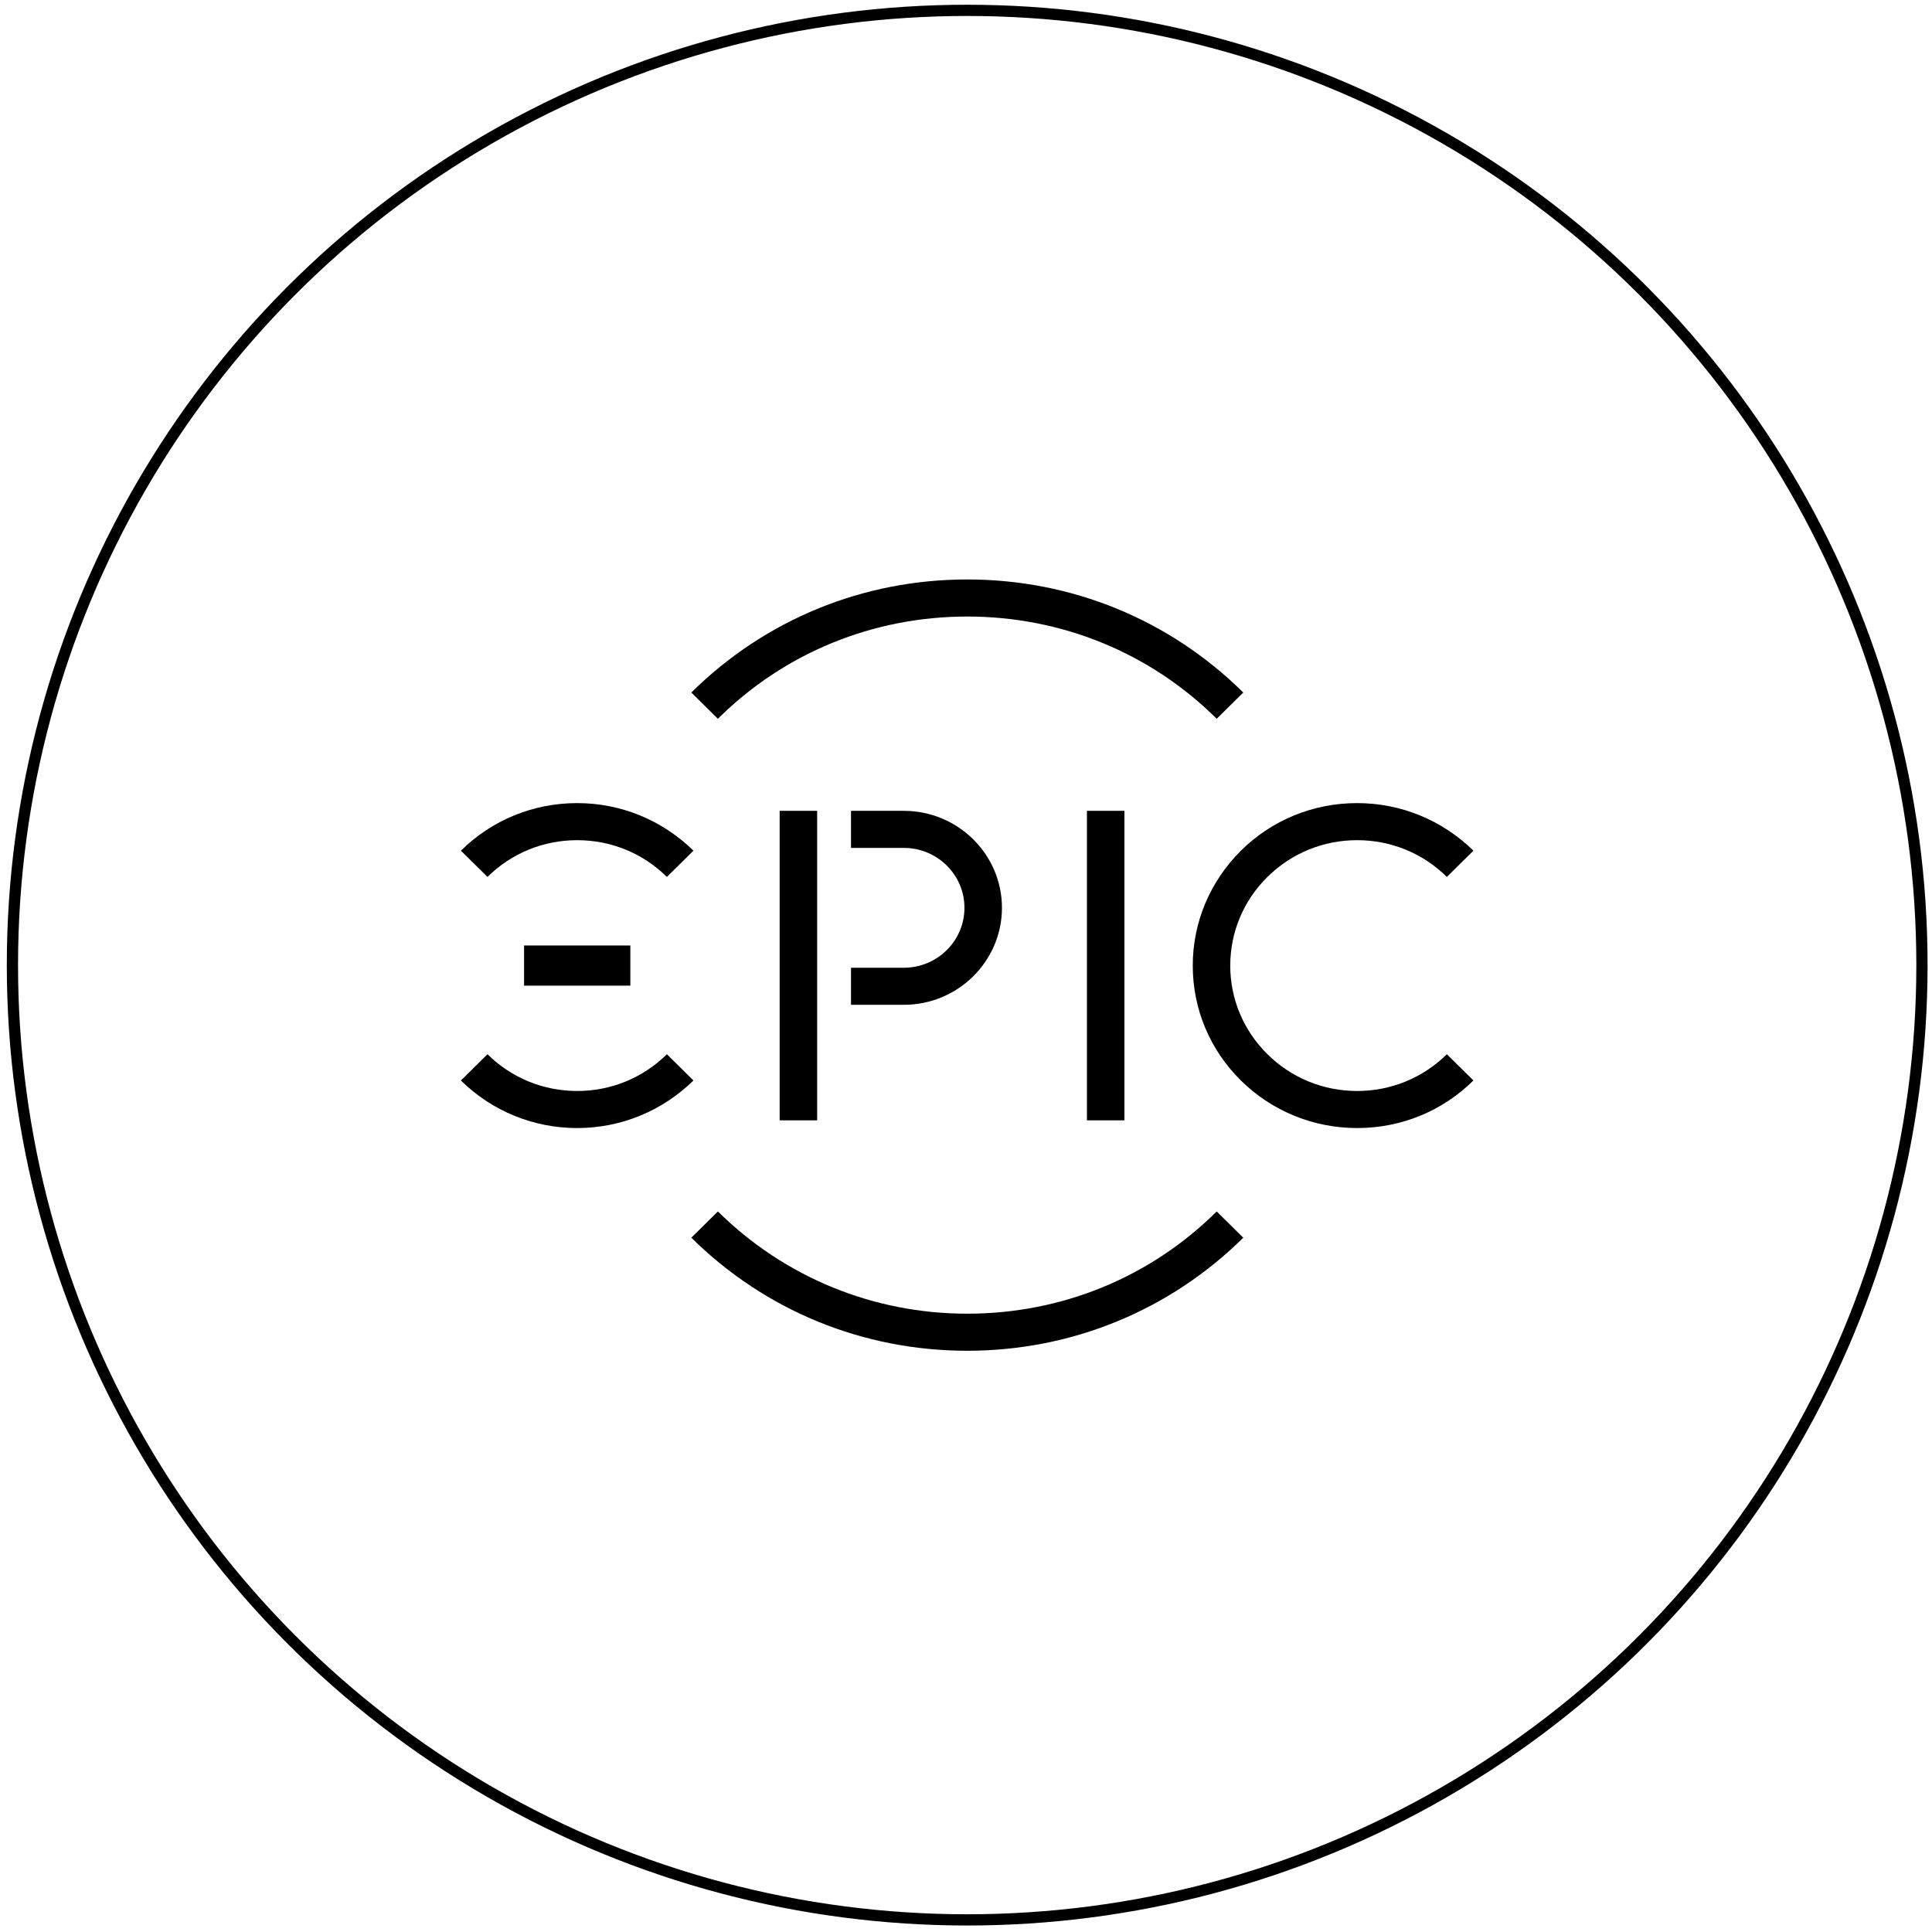 <?xml version="1.0" encoding="UTF-8"?> <svg xmlns="http://www.w3.org/2000/svg" width="172" height="172" viewBox="0 0 172 172" fill="none"> <circle cx="86.106" cy="85.922" r="85" stroke="black"></circle> <path d="M100.105 72.186H96.766V99.74H100.105V72.186Z" fill="black"></path> <path d="M80.464 72.186H75.762V75.486H80.464C83.441 75.486 85.862 77.878 85.862 80.82C85.862 83.763 83.441 86.155 80.464 86.155H75.762V89.455H80.464C85.278 89.455 89.201 85.578 89.201 80.82C89.201 76.063 85.278 72.186 80.464 72.186Z" fill="black"></path> <path d="M72.749 72.186H69.41V99.74H72.749V72.186Z" fill="black"></path> <path d="M120.823 100.427C116.928 100.427 113.227 98.915 110.472 96.192C107.718 93.47 106.188 89.84 106.188 85.963C106.188 82.113 107.718 78.483 110.472 75.733C113.227 73.01 116.9 71.498 120.823 71.498C124.719 71.498 128.391 73.01 131.174 75.733L128.809 78.07C126.666 75.953 123.828 74.798 120.823 74.798C117.818 74.798 114.98 75.953 112.838 78.07C110.695 80.188 109.526 82.993 109.526 85.963C109.526 88.933 110.695 91.737 112.838 93.855C114.98 95.972 117.818 97.127 120.823 97.127C123.828 97.127 126.666 95.972 128.809 93.855L131.174 96.192C128.419 98.915 124.746 100.427 120.823 100.427Z" fill="black"></path> <path d="M51.386 100.427C47.49 100.427 43.79 98.914 41.035 96.192L43.4 93.855C45.543 95.972 48.381 97.127 51.386 97.127C54.391 97.127 57.229 95.972 59.371 93.855L61.737 96.192C58.954 98.914 55.281 100.427 51.386 100.427Z" fill="black"></path> <path d="M59.371 78.07C57.229 75.953 54.391 74.798 51.386 74.798C48.381 74.798 45.543 75.953 43.4 78.07L41.035 75.733C43.79 73.01 47.463 71.498 51.386 71.498C55.281 71.498 58.954 73.01 61.737 75.733L59.371 78.07Z" fill="black"></path> <path d="M56.117 84.174H46.656V87.749H56.117V84.174Z" fill="black"></path> <path d="M86.116 120.254C76.823 120.254 68.113 116.679 61.547 110.189L63.912 107.852C69.839 113.709 77.741 116.954 86.116 116.954C94.491 116.954 102.393 113.736 108.32 107.852L110.685 110.189C104.118 116.679 95.381 120.254 86.116 120.254Z" fill="black"></path> <path d="M108.32 63.99C102.393 58.105 94.491 54.888 86.116 54.888C77.741 54.888 69.839 58.105 63.912 63.99L61.547 61.653C68.113 55.163 76.823 51.588 86.116 51.588C95.409 51.588 104.118 55.163 110.685 61.653L108.32 63.99Z" fill="black"></path> </svg> 